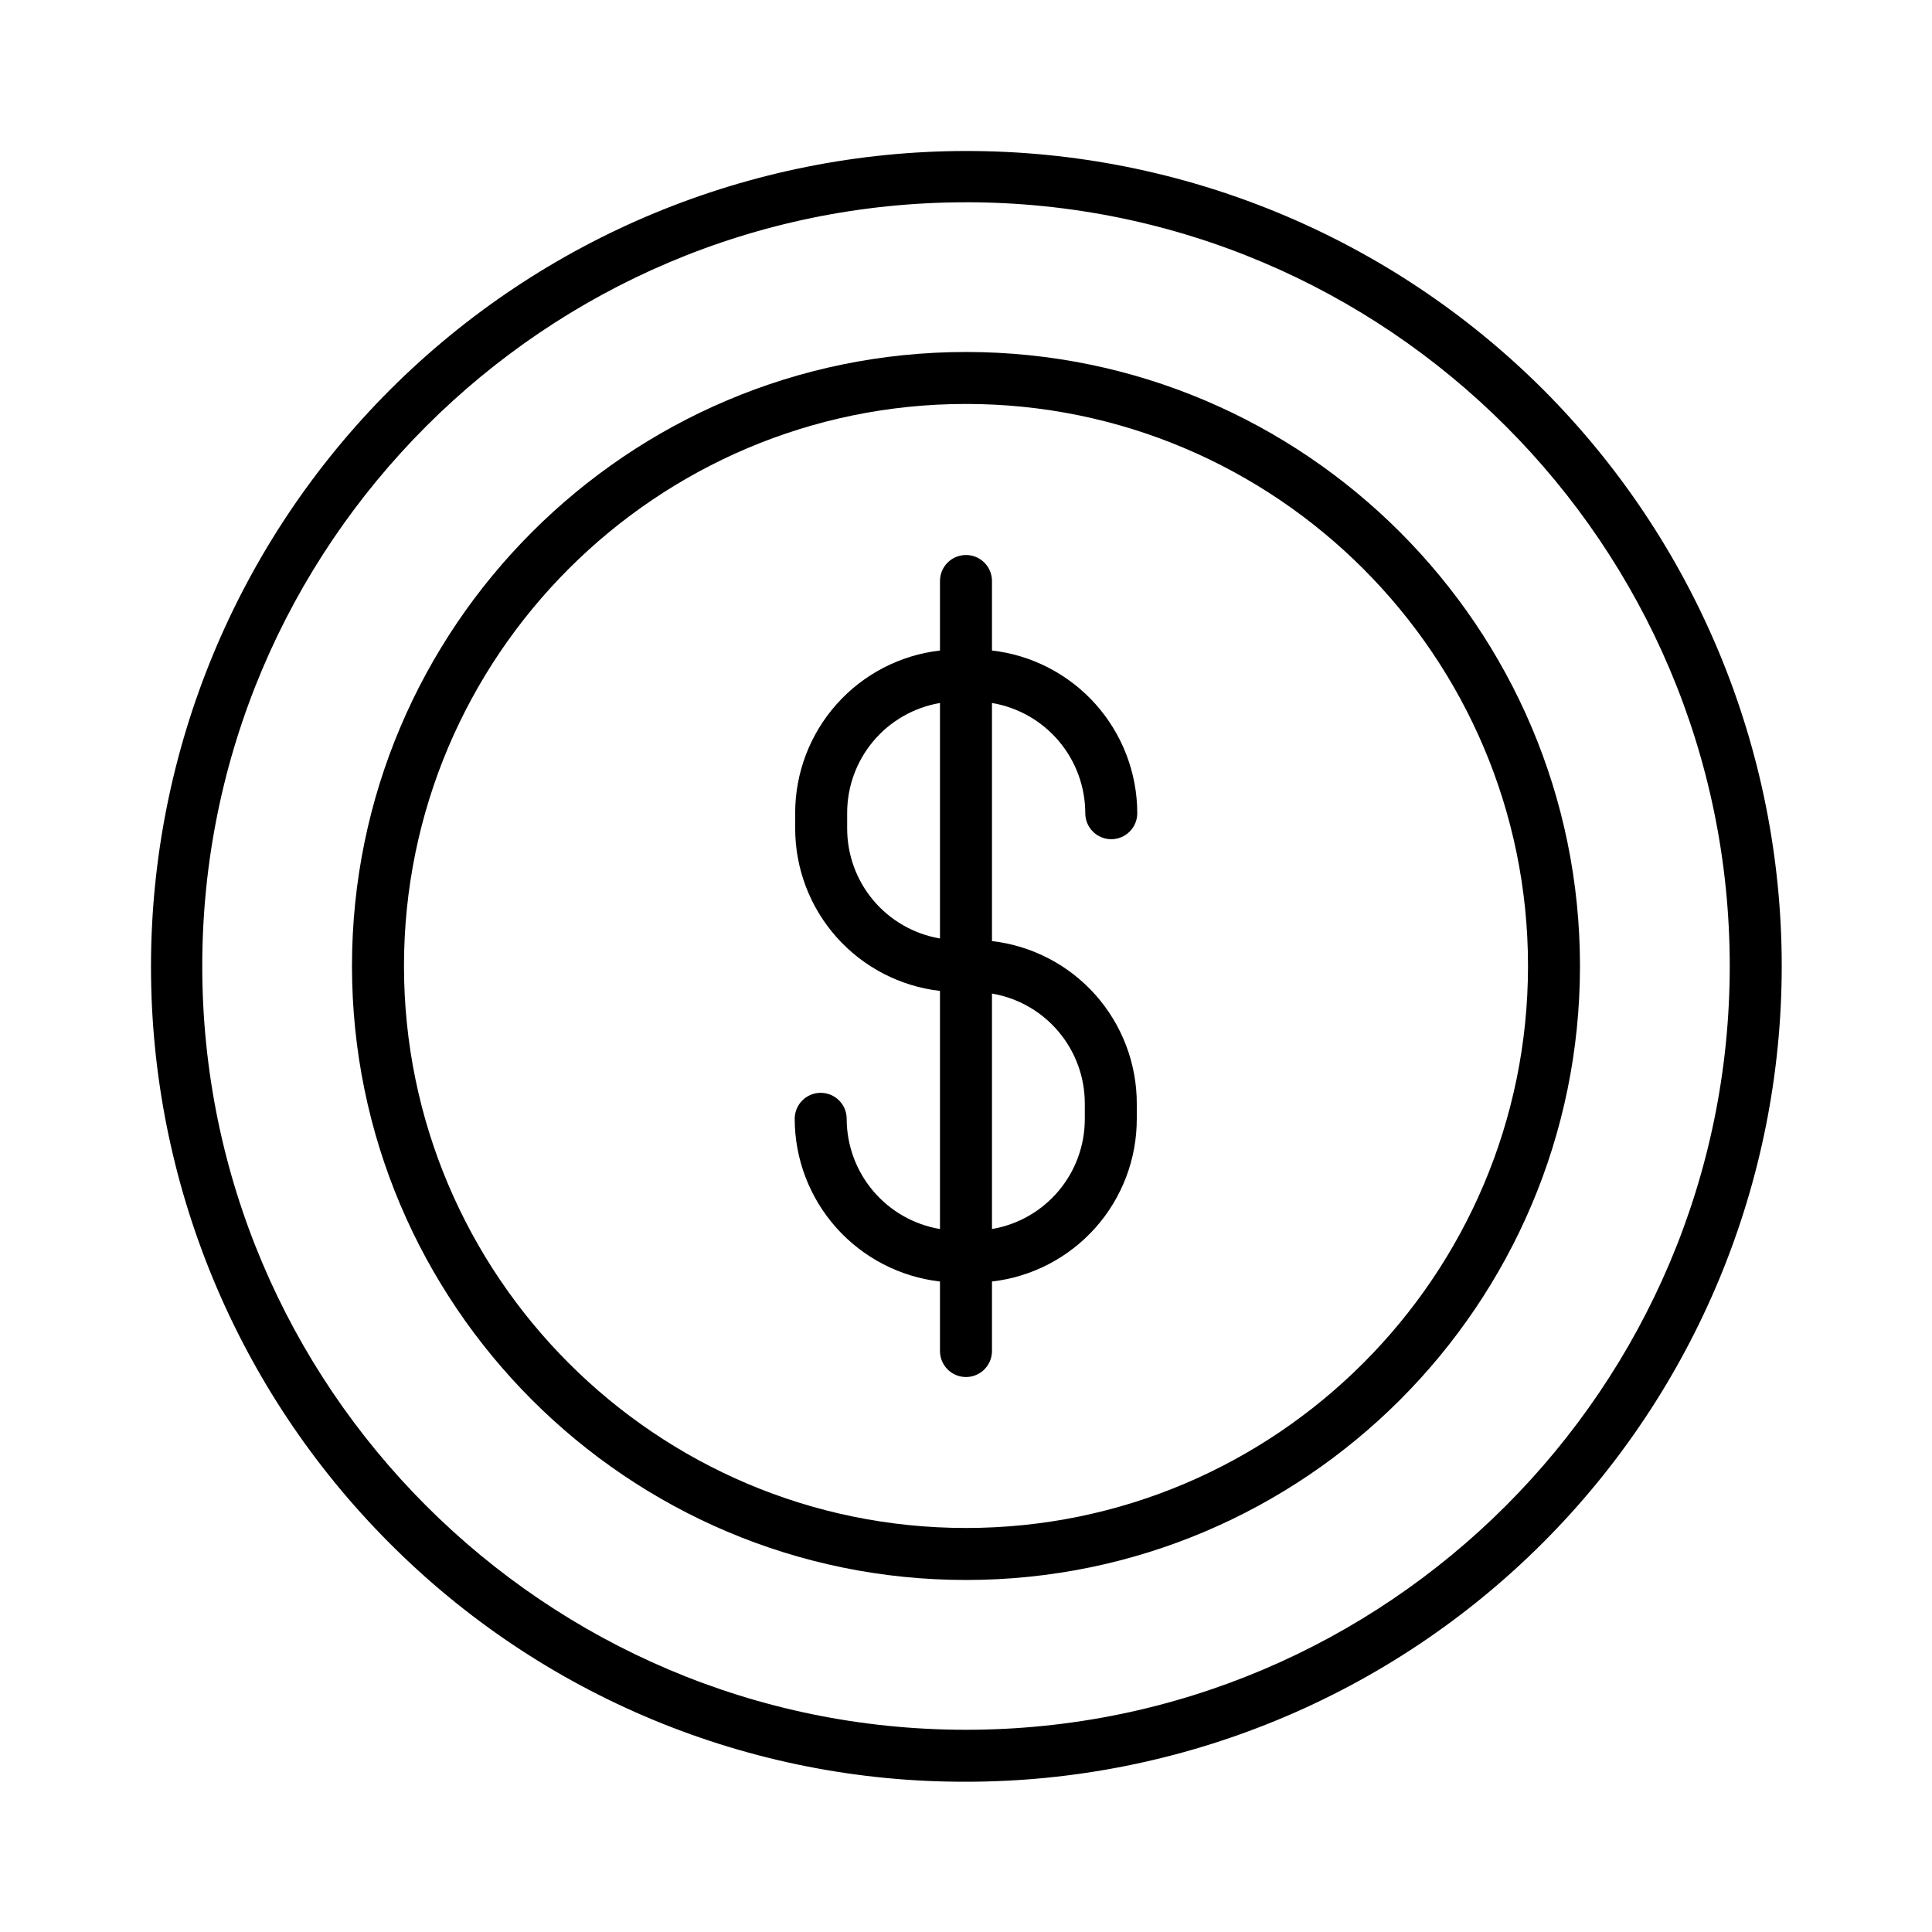 <?xml version="1.0" encoding="UTF-8"?>
<!-- Uploaded to: ICON Repo, www.iconrepo.com, Generator: ICON Repo Mixer Tools -->
<svg fill="#000000" width="800px" height="800px" version="1.1" viewBox="144 144 512 512" xmlns="http://www.w3.org/2000/svg">
 <g>
  <path d="m400 562.71c89.723 0 162.71-72.996 162.71-162.71 0-89.723-72.996-162.72-162.71-162.72-89.723 0-162.72 72.996-162.72 162.72 0 89.719 72.996 162.71 162.72 162.71zm0-311.66c82.125 0 148.94 66.812 148.94 148.94-0.004 82.125-66.816 148.94-148.94 148.94s-148.94-66.812-148.94-148.94 66.816-148.94 148.94-148.94z"/>
  <path d="m400 616.18c57.332 0 112.32-22.773 152.86-63.316s63.316-95.527 63.316-152.86c0-57.336-22.773-112.32-63.316-152.86-40.559-40.461-95.516-63.164-152.8-63.129-57.289 0.035-112.22 22.809-152.73 63.316-40.508 40.508-63.281 95.441-63.316 152.73-0.035 57.289 22.668 112.25 63.129 152.8 20.027 20.137 43.852 36.102 70.09 46.969 26.238 10.871 54.371 16.426 82.773 16.348zm0-418.58c111.61 0 202.4 90.797 202.4 202.4 0 111.61-90.797 202.41-202.4 202.41s-202.4-90.797-202.4-202.4 90.797-202.4 202.4-202.4z"/>
  <path d="m368.38 440.5c0-3.805-3.082-6.891-6.887-6.891-3.805 0-6.887 3.086-6.887 6.891 0.012 10.656 3.941 20.938 11.039 28.887 7.102 7.949 16.875 13.012 27.461 14.227v18.422c0 3.805 3.086 6.891 6.891 6.891 3.801 0 6.887-3.086 6.887-6.891v-18.422c10.574-1.219 20.332-6.289 27.41-14.242 7.074-7.949 10.98-18.227 10.965-28.871v-3.992c0.016-10.645-3.891-20.922-10.969-28.875-7.074-7.949-16.832-13.02-27.406-14.238v-63.098c6.906 1.164 13.18 4.738 17.703 10.082 4.527 5.348 7.016 12.125 7.023 19.129 0 3.805 3.086 6.887 6.887 6.887 3.805 0 6.891-3.082 6.891-6.887-0.016-10.66-3.945-20.941-11.043-28.891-7.102-7.949-16.871-13.012-27.461-14.227v-18.422c0-3.805-3.086-6.887-6.887-6.887-3.805 0-6.891 3.082-6.891 6.887v18.422c-10.574 1.223-20.328 6.289-27.406 14.242-7.078 7.949-10.984 18.23-10.969 28.875v3.984c-0.012 10.645 3.891 20.922 10.969 28.875 7.078 7.949 16.832 13.02 27.406 14.238v63.105c-6.906-1.168-13.176-4.738-17.703-10.086s-7.012-12.121-7.023-19.125zm63.105-3.992v3.988c0.016 6.992-2.445 13.762-6.949 19.109-4.504 5.352-10.758 8.93-17.652 10.102v-62.402c6.891 1.168 13.145 4.746 17.648 10.094 4.504 5.348 6.969 12.117 6.953 19.109zm-62.977-73.012v-3.984c-0.02-6.992 2.441-13.766 6.945-19.113 4.504-5.348 10.762-8.926 17.652-10.098v62.406c-6.891-1.172-13.145-4.75-17.652-10.098-4.504-5.348-6.965-12.121-6.945-19.113z"/>
 </g>
</svg>